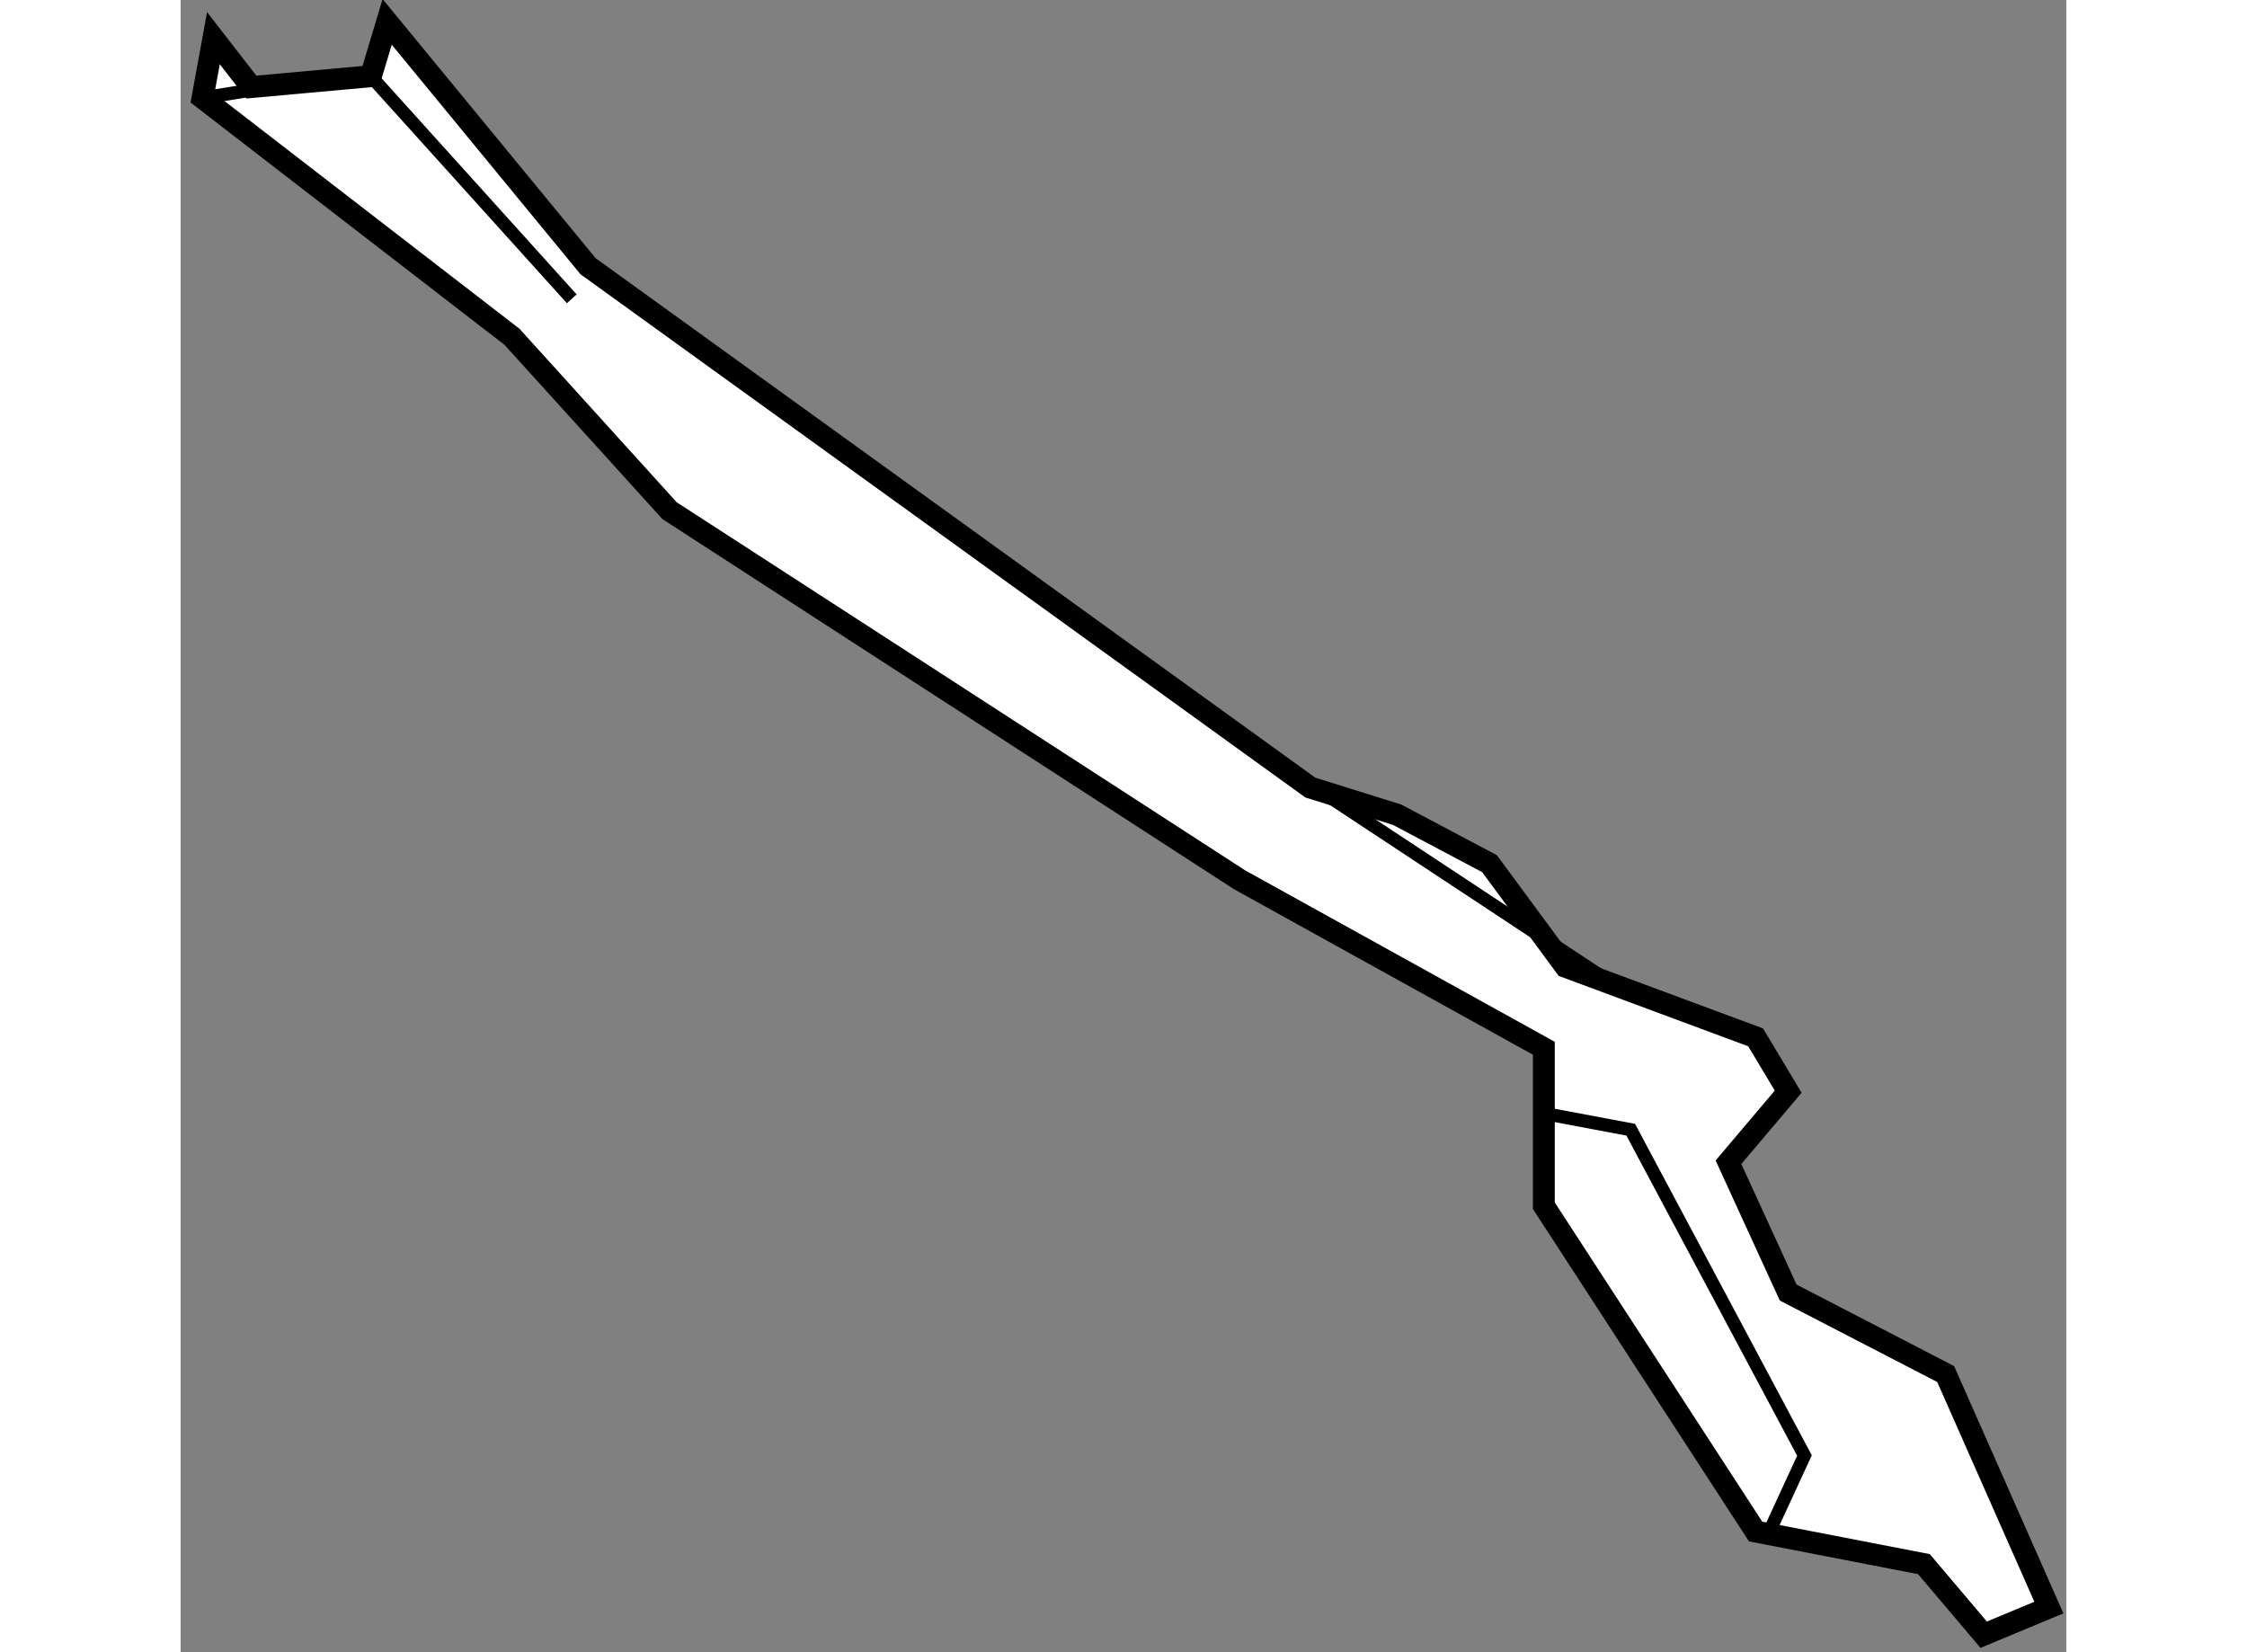 <?xml version="1.0" encoding="utf-8"?>
<!-- Generator: Adobe Illustrator 15.1.0, SVG Export Plug-In . SVG Version: 6.00 Build 0)  -->
<!DOCTYPE svg PUBLIC "-//W3C//DTD SVG 1.1//EN" "http://www.w3.org/Graphics/SVG/1.1/DTD/svg11.dtd">
<svg version="1.1" xmlns="http://www.w3.org/2000/svg" xmlns:xlink="http://www.w3.org/1999/xlink" x="0px" y="0px" width="244.8px"
	 height="180px" viewBox="28.16 42.746 43.078 37.743" enable-background="new 0 0 244.8 180" xml:space="preserve">
	
<rect x="28.16" y="42.746" width="43.078" height="37.743" fill="#808080" stroke="none"/>
	
<g><polygon fill="#FFFFFF" stroke="#000000" stroke-width="0.5" points="28.909,43.618 28.66,44.983 35.73,50.44 39.328,54.411 
			52.353,62.845 59.301,66.692 59.301,70.289 64.139,77.732 67.984,78.477 69.349,80.089 70.838,79.469 68.481,74.135 
			64.883,72.273 63.519,69.296 64.883,67.684 64.139,66.443 59.797,64.831 58.06,62.475 55.951,61.358 53.967,60.737 37.468,48.828 
			32.878,43.246 32.506,44.487 29.776,44.735 		"></polygon><line fill="none" stroke="#000000" stroke-width="0.3" x1="28.66" y1="44.983" x2="30.761" y2="44.645"></line><polyline fill="none" stroke="#000000" stroke-width="0.3" points="59.301,68.18 61.286,68.553 65.255,75.996 64.428,77.788 		"></polyline><line fill="none" stroke="#000000" stroke-width="0.3" x1="52.74" y1="59.851" x2="60.912" y2="65.246"></line><line fill="none" stroke="#000000" stroke-width="0.3" x1="32.506" y1="44.487" x2="37.095" y2="49.572"></line></g>


</svg>